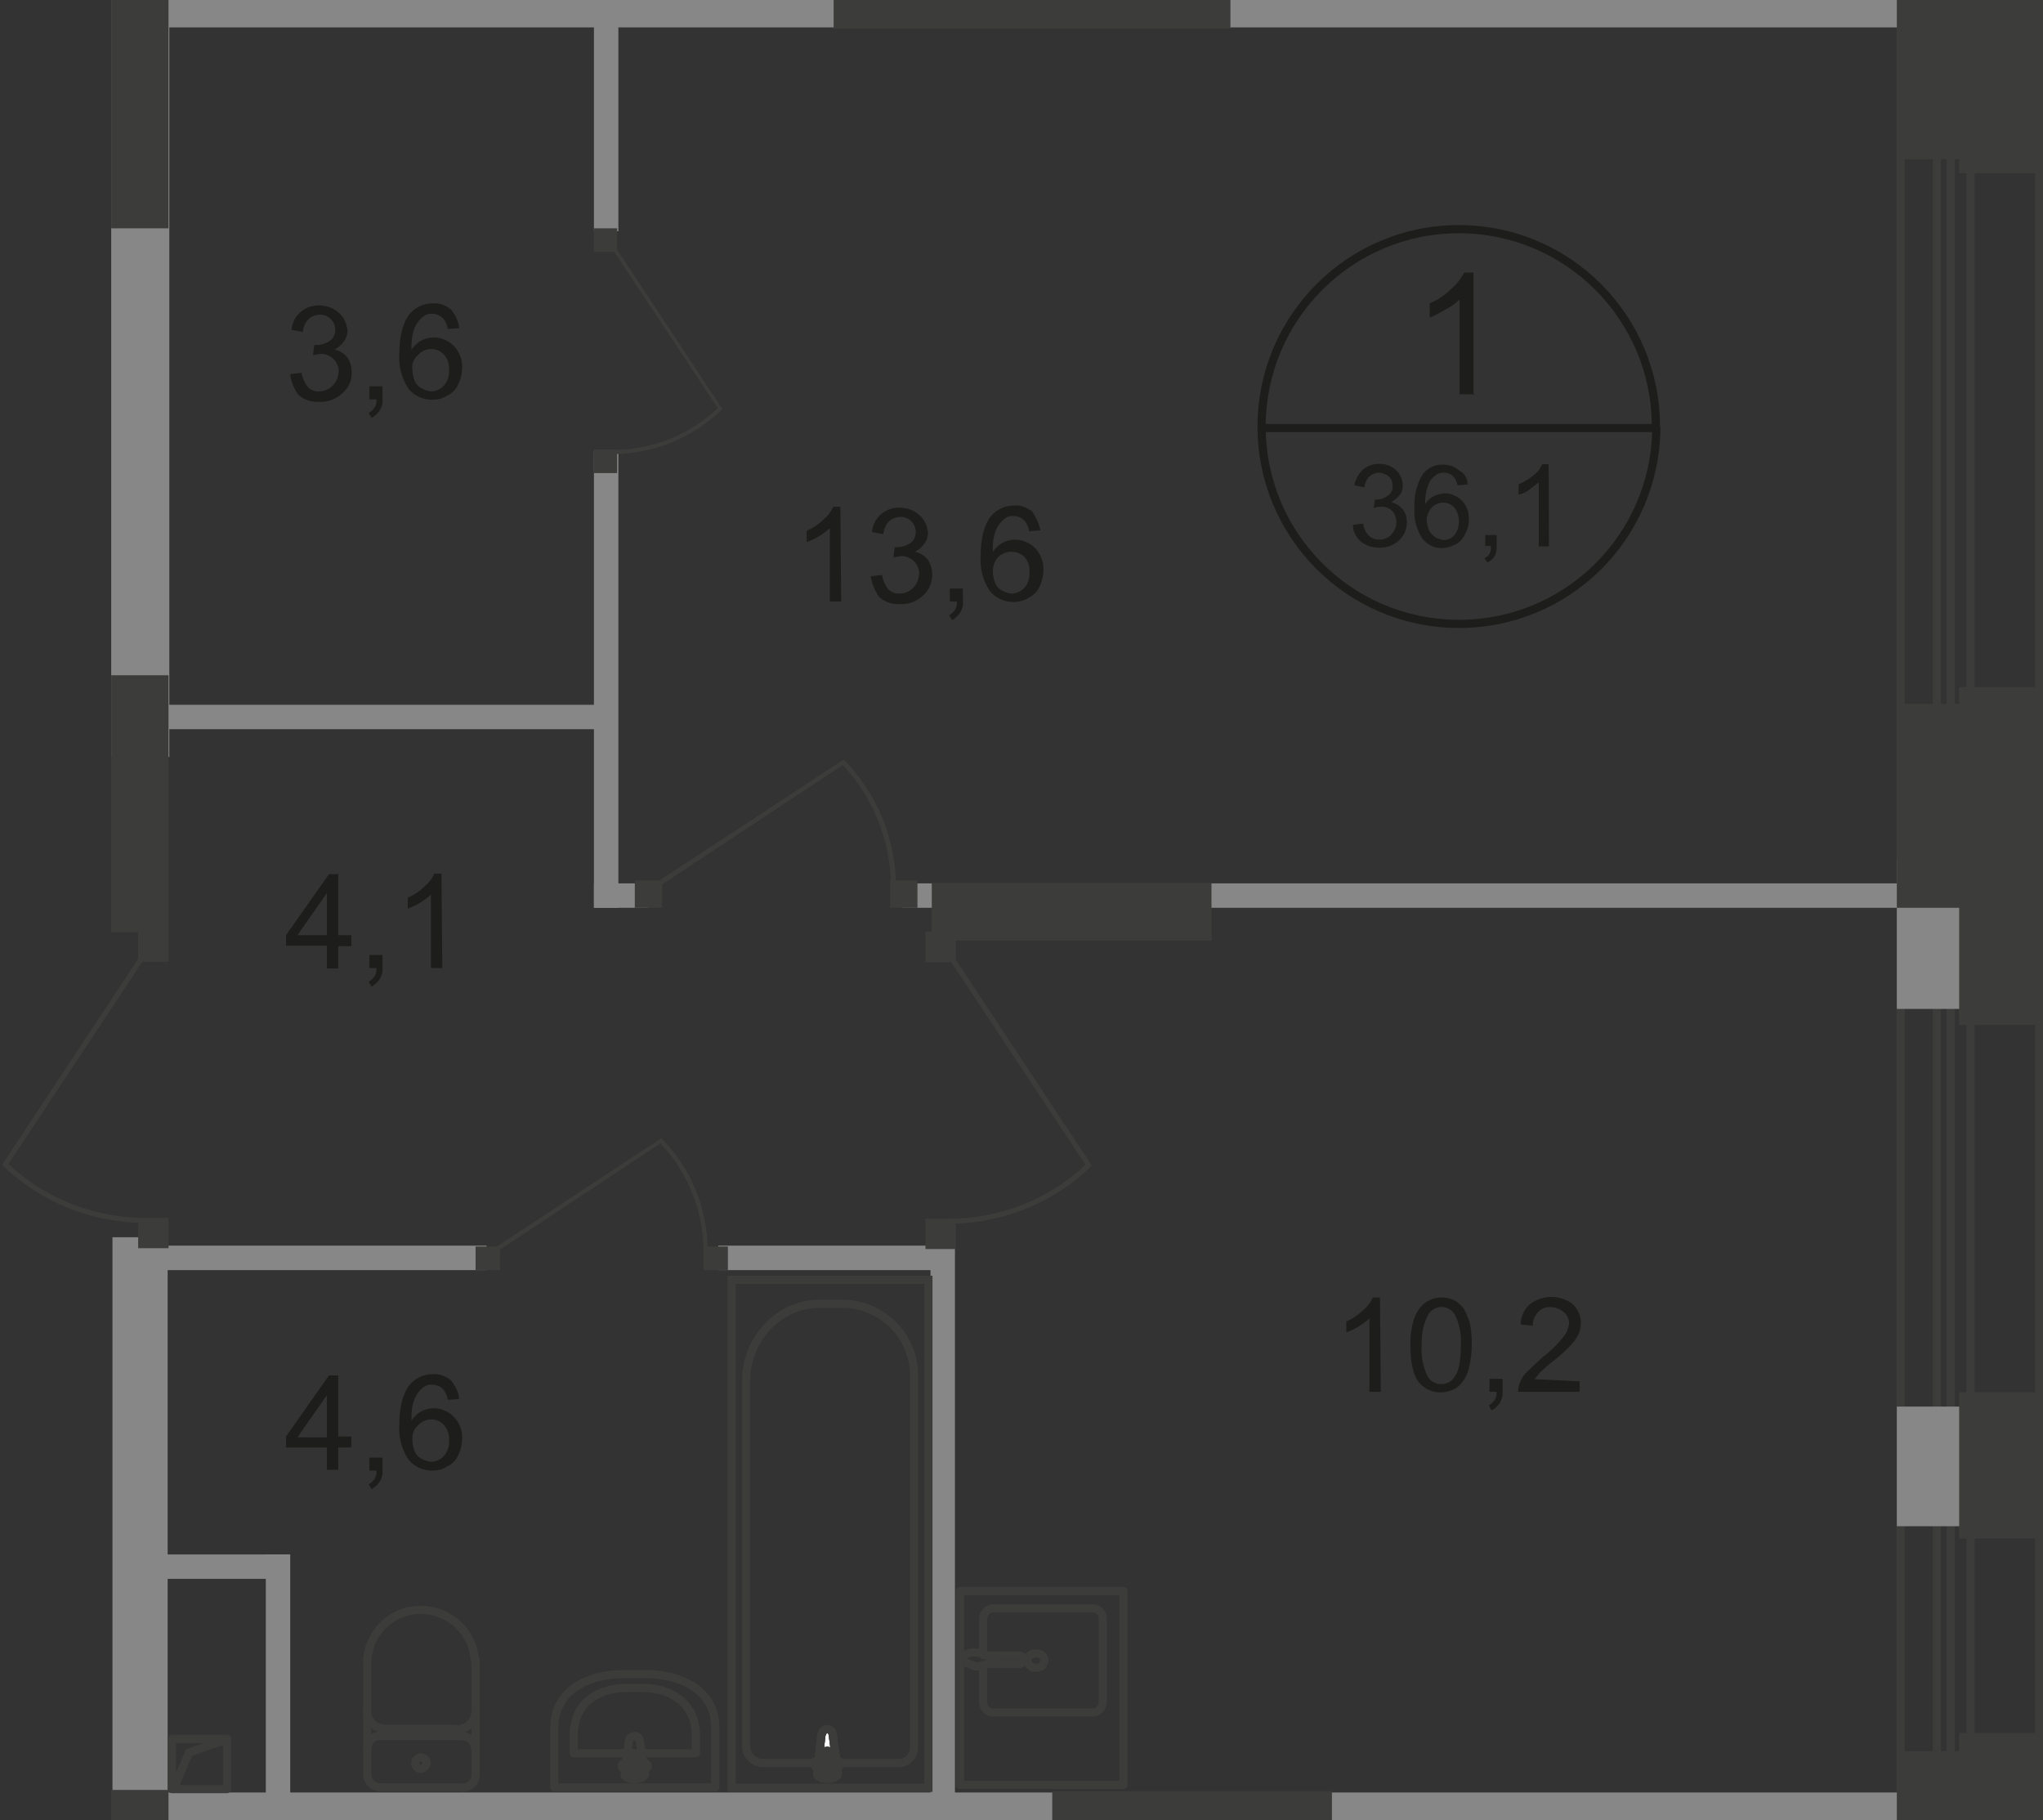 <?xml version="1.0" encoding="utf-8"?>
<!-- Generator: Adobe Illustrator 24.1.2, SVG Export Plug-In . SVG Version: 6.00 Build 0)  -->
<svg version="1.1" id="Слой_1" xmlns="http://www.w3.org/2000/svg" xmlns:xlink="http://www.w3.org/1999/xlink" x="0px" y="0px"
	 viewBox="0 0 485 432.1" style="enable-background:new 0 0 485 432.1;" xml:space="preserve">
<rect x="0" y="0" width="485" height="432.1" fill="#333333" stroke="none"/>
<style type="text/css">
	.st0{clip-path:url(#SVGID_2_);}
	.st1{clip-path:url(#SVGID_4_);}
	.st2{fill:none;stroke:#1D1D1B;stroke-width:1.942;stroke-miterlimit:10;}
	.st3{fill:#1D1D1B;}
	.st4{fill:none;stroke:#3C3C3B;stroke-width:1.942;stroke-miterlimit:10;}
	.st5{fill:#878787;}
	.st6{fill:#3C3C3B;}
	.st7{fill:none;stroke:#3C3C3B;stroke-width:1.942;stroke-linecap:round;stroke-linejoin:round;}
	.st8{fill:none;stroke:#3C3C3B;stroke-width:1.942;stroke-miterlimit:22.93;}
	.st9{fill:#FFFFFF;}
</style>
<g>
	<defs>
		<polygon id="SVGID_1_" points="485,0 485,432.1 0,432.1 0,6.5 26.4,6.5 26.4,0 		"/>
	</defs>
	<clipPath id="SVGID_2_">
		<use xlink:href="#SVGID_1_"  style="overflow:visible;"/>
	</clipPath>
	<g class="st0">
		<g>
			<defs>
				<polygon id="SVGID_3_" points="-979.9,236.6 -979.9,1345.2 508.2,1345.2 508.2,-494.2 -581.2,-494.2 -581.2,168.8 -979.5,168.8 
									"/>
			</defs>
			<clipPath id="SVGID_4_">
				<use xlink:href="#SVGID_3_"  style="overflow:visible;"/>
			</clipPath>
			<g class="st1">
				<g id="Слой_1-2">
					<g id="Layer_2">
						<path class="st2" d="M393.2,101.6c-0.2,25.9-21.3,46.7-47.2,46.5c-25.9-0.2-46.7-21.3-46.5-47.2c0.2-25.7,21.1-46.5,46.8-46.5
							c25.9,0,46.8,21,46.8,46.8C393.2,101.3,393.2,101.5,393.2,101.6z"/>
						<line class="st2" x1="299" y1="101.6" x2="393.6" y2="101.6"/>
						<path class="st3" d="M350.1,93.6h-3.6V71.1c-1,1-2.2,1.8-3.4,2.4c-1.2,0.7-2.4,1.4-3.7,1.9v-3.4c1.9-0.8,3.6-1.9,5.1-3.4
							c1.3-1.1,2.3-2.4,3.1-3.9h2.2v29H350.1z"/>
						<path class="st3" d="M321.2,124.6l2.4-0.3c0.1,1.1,0.6,2.1,1.4,2.9c0.6,0.6,1.5,0.9,2.4,0.9c1.1,0,2.2-0.4,2.9-1.2
							c0.7-0.8,1.2-1.8,1.2-2.9c0-1-0.3-2-1-2.7c-0.7-0.7-1.7-1.1-2.7-1c-0.6,0-1.2,0.1-1.7,0.3l0.3-2h0.3c1,0,1.9-0.3,2.7-0.9
							c0.8-0.5,1.3-1.4,1.2-2.4c0-0.8-0.3-1.6-0.9-2.2c-0.6-0.5-1.4-0.8-2.2-0.9c-0.9,0-1.7,0.3-2.4,0.9c-0.7,0.7-1.1,1.6-1.2,2.6
							l-2.4-0.5c0.3-1.4,1-2.7,2-3.7c1.1-0.9,2.5-1.4,3.9-1.4c1,0,2,0.2,2.9,0.7c0.8,0.4,1.5,1.1,2,1.9c0.5,0.8,0.7,1.7,0.7,2.6
							c0,0.8-0.2,1.6-0.7,2.2c-0.6,0.7-1.3,1.3-2,1.7c1.1,0.3,2,0.9,2.7,1.7c0.7,0.9,1,2,1,3.1c0,1.6-0.7,3.2-1.9,4.3
							c-1.3,1.2-3,1.8-4.8,1.7c-1.6,0-3.1-0.5-4.3-1.5C321.9,127.5,321.1,126.1,321.2,124.6z"/>
						<path class="st3" d="M348.4,115l-2.4,0.2c-0.1-0.7-0.4-1.4-0.9-2c-0.6-0.7-1.5-1-2.4-1c-0.7,0-1.5,0.2-2,0.7
							c-0.8,0.6-1.4,1.4-1.7,2.4c-0.5,1.4-0.7,2.9-0.7,4.4c0.5-0.8,1.2-1.4,2-1.9c0.8-0.4,1.7-0.6,2.6-0.7c1.5,0,3,0.6,4.1,1.7
							c1.2,1.2,1.8,2.9,1.7,4.6c0,1.2-0.3,2.3-0.9,3.4c-0.5,1-1.2,1.9-2.2,2.4c-0.9,0.5-2,0.8-3.1,0.9c-1.9,0.1-3.6-0.7-4.8-2.2
							c-1.4-2.1-2.1-4.6-1.9-7.2c-0.2-2.9,0.5-5.8,2-8.2c1.2-1.5,3-2.3,4.9-2.2c1.4,0,2.7,0.5,3.7,1.4
							C347.8,112.4,348.4,113.7,348.4,115z M338.7,123.4c0,0.8,0.2,1.6,0.5,2.4c0.3,0.7,0.9,1.3,1.5,1.7c0.6,0.4,1.3,0.6,2,0.7
							c1,0,1.9-0.4,2.6-1.2c1.4-1.9,1.4-4.5,0-6.5c-1.4-1.5-3.7-1.6-5.2-0.2c-0.1,0.1-0.1,0.1-0.2,0.2
							C339.2,121.2,338.7,122.3,338.7,123.4L338.7,123.4z"/>
						<path class="st3" d="M352.6,129.7v-2.7h2.7v2.7c0,0.8-0.1,1.6-0.5,2.4c-0.4,0.6-1,1.1-1.7,1.4l-0.7-1c0.5-0.2,0.9-0.6,1.2-1
							c0.3-0.6,0.4-1.2,0.3-1.9h-1.4V129.7z"/>
						<path class="st3" d="M367.7,129.7h-2.4v-15.2c-0.5,0.5-1.4,1-2.2,1.7c-0.7,0.6-1.6,1-2.6,1.2V115c1.3-0.6,2.5-1.3,3.6-2.2
							c0.9-0.7,1.6-1.6,2-2.6h1.5C367.7,110.3,367.7,129.7,367.7,129.7z"/>
						<path class="st3" d="M327.8,330.4h-2.7v-17.4c-0.8,0.7-1.6,1.3-2.6,1.9c-0.9,0.6-1.9,1-2.9,1.4v-2.6c1.4-0.6,2.8-1.5,3.9-2.6
							c1-0.8,1.9-1.9,2.4-3.1h1.7L327.8,330.4z"/>
						<path class="st3" d="M334.8,319.4c0-2.1,0.2-4.3,0.9-6.3c0.4-1.4,1.3-2.7,2.4-3.7c1.2-0.9,2.6-1.4,4.1-1.4
							c1.1,0,2.1,0.2,3.1,0.7c0.9,0.5,1.7,1.2,2.2,2c0.6,1,1,2.1,1.4,3.2c0.4,1.7,0.5,3.5,0.5,5.3c0,2.1-0.3,4.3-0.9,6.3
							c-0.4,1.4-1.3,2.7-2.4,3.7c-2.9,2.1-6.9,1.7-9.2-1C335.6,326.7,334.8,323.6,334.8,319.4z M337.5,319.4
							c-0.2,2.5,0.3,5.1,1.4,7.3c1,1.8,3.3,2.4,5.1,1.4c0,0,0,0,0,0c0.6-0.3,1-0.8,1.4-1.4c0.9-1.2,1.4-3.6,1.4-7.3
							c0.2-2.5-0.3-5-1.4-7.3c-1.1-1.8-3.3-2.4-5.1-1.3c-0.4,0.3-0.8,0.6-1.1,1C337.9,314.1,337.4,316.8,337.5,319.4L337.5,319.4z"
							/>
						<path class="st3" d="M353.6,330.4v-3.1h3.1v3.1c0.1,1-0.2,1.9-0.7,2.7c-0.5,0.7-1.1,1.3-1.9,1.7l-0.7-1.2
							c0.6-0.2,1-0.7,1.4-1.2c0.4-0.6,0.5-1.3,0.5-2L353.6,330.4z"/>
						<path class="st3" d="M375,327.9v2.5h-14.6c0-0.6,0.1-1.3,0.3-1.9c0.4-1.1,1-2.1,1.9-2.9c0.9-0.9,2-2,3.6-3.4
							c1.8-1.4,3.5-3,4.9-4.8c0.8-0.9,1.2-2,1.4-3.2c0-1-0.4-2-1.2-2.7c-0.9-0.7-1.9-1.2-3.1-1.2c-1.2-0.1-2.3,0.3-3.1,1.2
							c-0.8,0.9-1.3,2-1.2,3.2l-2.9-0.3c0-1.8,0.8-3.6,2.2-4.8c3-2.3,7.2-2.3,10.2,0c1.2,1.2,1.9,2.8,1.9,4.4c0,0.9-0.2,1.7-0.5,2.6
							c-0.5,1-1.1,1.9-1.9,2.7c-1.3,1.4-2.7,2.7-4.3,3.9c-1.1,0.8-2.1,1.8-3.1,2.7c-0.4,0.5-0.8,1-1.2,1.5L375,327.9z"/>
						<path class="st3" d="M77.6,349.1v-5.5h-9.7v-2.6l10.2-14.5h2.2v14.5h3.1v2.6h-3.1v5.3h-2.7L77.6,349.1z M77.6,341.2v-10l-7,10
							H77.6z"/>
						<path class="st3" d="M87.7,349.1V346h3.1v3.1c0.1,1-0.2,1.9-0.7,2.7c-0.5,0.7-1.1,1.3-1.9,1.7l-0.7-1.2c0.6-0.2,1-0.7,1.4-1.2
							c0.4-0.6,0.5-1.3,0.5-2L87.7,349.1z"/>
						<path class="st3" d="M109,332.1l-2.7,0.2c-0.1-0.9-0.5-1.7-1-2.4c-0.7-0.8-1.7-1.2-2.7-1.2c-0.8-0.1-1.6,0.2-2.2,0.7
							c-0.9,0.7-1.6,1.7-2,2.7c-0.6,1.6-0.8,3.4-0.7,5.1c0.6-0.9,1.4-1.7,2.4-2.2c2.6-1.3,5.7-0.7,7.7,1.4c1.3,1.4,2,3.2,1.9,5.1
							c0,1.3-0.3,2.7-0.9,3.9c-0.5,1.2-1.4,2.1-2.6,2.7c-1.1,0.7-2.3,1-3.6,1c-2.2,0-4.2-0.9-5.6-2.6c-1.7-2.5-2.4-5.4-2.2-8.3
							c0-4.3,0.9-7.5,2.4-9.4c1.4-1.7,3.4-2.6,5.6-2.6c1.6-0.1,3.1,0.5,4.3,1.5C108.1,329,108.9,330.5,109,332.1z M97.9,341.7
							c0,0.9,0.2,1.9,0.5,2.7c0.3,0.8,0.9,1.5,1.7,1.9c0.7,0.4,1.4,0.6,2.2,0.7c1.2,0,2.3-0.5,3.1-1.4c0.9-1,1.3-2.4,1.2-3.7
							c0.1-1.3-0.3-2.6-1.2-3.6c-1.5-1.7-4.1-1.8-5.8-0.3l-0.3,0.3C98.3,339.1,97.8,340.4,97.9,341.7z"/>
						<path class="st3" d="M77.6,229.8v-5.3h-9.7V222l10.2-14.5h2.2V222h3.1v2.6h-3.1v5.3H77.6z M77.6,222v-10l-7,10H77.6z"/>
						<path class="st3" d="M87.7,229.8v-3.1h3.1v3.1c0.1,1-0.2,1.9-0.7,2.7c-0.5,0.7-1.1,1.3-1.9,1.7l-0.7-1.2
							c0.6-0.2,1-0.7,1.4-1.2c0.4-0.6,0.5-1.3,0.5-2L87.7,229.8z"/>
						<path class="st3" d="M105,229.8h-2.7v-17.4c-0.8,0.7-1.6,1.3-2.6,1.9c-0.9,0.6-1.9,1-2.9,1.4v-2.6c1.4-0.6,2.8-1.5,3.9-2.6
							c1-0.8,1.9-1.9,2.4-3.1h1.7L105,229.8z"/>
						<path class="st3" d="M68.9,88.8l2.7-0.3c0.2,1.3,0.7,2.4,1.5,3.4c0.7,0.7,1.7,1.1,2.7,1c1.2,0,2.4-0.5,3.2-1.4
							c0.9-0.9,1.3-2,1.4-3.2c0.1-2.3-1.7-4.1-3.9-4.3h-0.3c-0.6,0.1-1.3,0.2-1.9,0.3l0.3-2.4h0.5c1.1,0,2.1-0.3,3.1-0.9
							c0.9-0.6,1.4-1.6,1.4-2.7c0-1.9-1.5-3.5-3.4-3.6h-0.2c-1,0-2,0.4-2.7,1c-0.8,0.8-1.3,1.9-1.4,3.1l-2.7-0.5
							c0.3-3.4,3.2-5.9,6.6-5.8c2.3,0,4.5,1.1,5.8,3.1c0.5,0.9,0.8,1.9,0.9,2.9c0,0.9-0.3,1.8-0.9,2.6c-0.6,0.8-1.3,1.4-2.2,1.9
							c1.2,0.2,2.3,0.9,3.1,1.9c0.7,1.1,1,2.3,1,3.6c0,1.9-0.8,3.7-2.3,4.9c-1.5,1.4-3.4,2.1-5.5,2c-1.8,0.1-3.6-0.5-4.9-1.7
							C69.8,92.3,69.1,90.6,68.9,88.8z"/>
						<path class="st3" d="M87.7,94.8v-3.1h3.1v3.1c0.1,1-0.2,1.9-0.7,2.7c-0.5,0.7-1.1,1.3-1.9,1.7L87.5,98c0.6-0.2,1-0.7,1.4-1.2
							c0.4-0.6,0.5-1.3,0.5-2L87.7,94.8z"/>
						<path class="st3" d="M109,77.9l-2.7,0.2c-0.1-0.9-0.5-1.7-1-2.4c-0.7-0.8-1.7-1.2-2.7-1.2c-0.8-0.1-1.6,0.2-2.2,0.7
							c-0.9,0.7-1.6,1.7-2,2.7c-0.6,1.6-0.8,3.4-0.7,5.1c0.6-0.9,1.4-1.7,2.4-2.2c2.6-1.3,5.7-0.7,7.7,1.4c1.3,1.4,2,3.2,1.9,5.1
							c0,1.3-0.3,2.7-0.9,3.9c-0.5,1.2-1.4,2.1-2.6,2.7c-1.1,0.7-2.3,1-3.6,1c-2.2,0-4.2-0.9-5.6-2.6c-1.7-2.5-2.4-5.4-2.2-8.3
							c0-4.3,0.9-7.5,2.4-9.4c1.4-1.7,3.4-2.6,5.6-2.6c1.6-0.1,3.1,0.5,4.3,1.5C108.1,74.8,108.9,76.3,109,77.9z M97.9,87.6
							c0,0.9,0.2,1.9,0.5,2.7c0.3,0.8,0.9,1.5,1.7,1.9c0.7,0.4,1.4,0.6,2.2,0.7c1.2,0,2.3-0.5,3.1-1.4c0.9-1,1.3-2.4,1.2-3.7
							c0.1-1.3-0.3-2.6-1.2-3.6c-1.5-1.7-4.1-1.8-5.8-0.3c-0.1,0.1-0.2,0.2-0.3,0.3C98.3,85,97.7,86.3,97.9,87.6L97.9,87.6z"/>
						<path class="st3" d="M199.7,142.8H197v-17.4c-0.8,0.7-1.6,1.3-2.6,1.9c-0.9,0.6-1.9,1-2.9,1.4V126c1.4-0.6,2.8-1.5,3.9-2.6
							c1-0.8,1.9-1.9,2.4-3.1h1.7L199.7,142.8z"/>
						<path class="st3" d="M206.7,136.8l2.7-0.3c0.2,1.3,0.7,2.4,1.5,3.4c0.7,0.7,1.7,1.1,2.7,1c1.2,0,2.4-0.5,3.2-1.4
							c0.9-0.9,1.3-2,1.4-3.2c0.1-2.3-1.7-4.1-3.9-4.3h-0.3c-0.6,0.1-1.3,0.2-1.9,0.3l0.3-2.4h0.5c1.1,0,2.1-0.3,3.1-0.9
							c0.9-0.6,1.4-1.6,1.4-2.7c0-1.9-1.5-3.5-3.4-3.6h-0.2c-1,0-2,0.4-2.7,1c-0.8,0.8-1.3,1.9-1.4,3.1l-2.7-0.5
							c0.3-3.4,3.2-5.9,6.6-5.8c2.3,0,4.5,1.1,5.8,3.1c0.5,0.9,0.8,1.9,0.9,2.9c0,0.9-0.3,1.8-0.9,2.6c-0.6,0.8-1.3,1.4-2.2,1.9
							c1.2,0.2,2.3,0.9,3.1,1.9c0.7,1.1,1,2.3,1,3.6c0,1.9-0.8,3.7-2.2,4.9c-1.5,1.4-3.4,2.1-5.5,2c-1.8,0.1-3.6-0.5-4.9-1.7
							C207.7,140.3,207,138.6,206.7,136.8z"/>
						<path class="st3" d="M225.5,142.8v-3.1h3.1v3.1c0.1,1-0.2,1.9-0.7,2.7c-0.5,0.7-1.1,1.3-1.9,1.7l-0.7-1.2
							c0.6-0.2,1-0.7,1.4-1.2c0.4-0.6,0.5-1.3,0.5-2L225.5,142.8z"/>
						<path class="st3" d="M247,125.9l-2.7,0.2c-0.1-0.9-0.5-1.7-1-2.4c-0.7-0.8-1.7-1.2-2.7-1.2c-0.8-0.1-1.6,0.2-2.2,0.7
							c-0.9,0.7-1.6,1.7-2,2.7c-0.6,1.6-0.8,3.4-0.7,5.1c0.6-0.9,1.4-1.7,2.4-2.2c2.6-1.3,5.7-0.7,7.7,1.4c1.3,1.4,2,3.2,1.9,5.1
							c0,1.3-0.3,2.7-0.9,3.9c-0.5,1.2-1.4,2.1-2.6,2.7c-1.1,0.7-2.3,1-3.6,1c-2.2,0-4.2-0.9-5.6-2.6c-1.7-2.5-2.4-5.4-2.2-8.3
							c0-4.3,0.9-7.5,2.4-9.4c1.4-1.7,3.4-2.6,5.6-2.6c1.6-0.1,3.1,0.5,4.3,1.5C246,122.9,246.7,124.4,247,125.9z M235.7,135.6
							c0,0.9,0.2,1.9,0.5,2.7c0.3,0.8,0.9,1.5,1.7,1.9c0.7,0.4,1.4,0.6,2.2,0.7c1.2,0,2.3-0.5,3.1-1.4c0.9-1,1.3-2.4,1.2-3.7
							c0.1-1.3-0.3-2.6-1.2-3.6c-1.8-1.7-4.6-1.6-6.3,0.1C236.1,133.2,235.7,134.4,235.7,135.6L235.7,135.6z"/>
						<rect x="459.8" y="-494.2" class="st4" width="8" height="932.7"/>
						<rect x="451.2" y="-494.2" class="st4" width="32.9" height="932.7"/>
						<line class="st4" x1="463.1" y1="438.5" x2="463.1" y2="-494.4"/>
						<polyline class="st5" points="26.4,6.5 -0.4,-6.4 462.2,-6.4 462.2,6.5 						"/>
						<rect x="26.4" y="-6.8" class="st5" width="13.8" height="186.5"/>
						<rect x="450.3" y="203.9" class="st5" width="15.7" height="35.6"/>
						<rect x="450.8" y="-34.9" class="st5" width="21.5" height="36.6"/>
						<rect x="450.3" y="333.9" class="st5" width="22.1" height="28.4"/>
						<rect x="141" y="1.6" class="st5" width="5.8" height="53.3"/>
						<rect x="141" y="107.2" class="st5" width="5.8" height="108.3"/>
						<rect x="220.9" y="289.6" class="st5" width="5.8" height="141"/>
						<rect x="214.2" y="429.1" class="st5" width="5.8" height="22.5"/>
						<rect x="63.1" y="369" class="st5" width="5.8" height="96.4"/>
						<rect x="32.3" y="369" class="st5" width="36.5" height="5.8"/>
						<rect x="33.2" y="167.3" class="st5" width="111.4" height="5.8"/>
						<rect x="170.5" y="295.7" class="st5" width="53.3" height="5.8"/>
						<rect x="214.2" y="209.7" class="st5" width="248" height="5.8"/>
						<rect x="29.8" y="295.7" class="st5" width="85.7" height="5.8"/>
						<rect x="141" y="209.7" class="st5" width="12.9" height="5.8"/>
						<rect x="26.7" y="293.7" class="st5" width="13.1" height="1014.3"/>
						<rect x="33.2" y="425.5" class="st5" width="429.1" height="13.1"/>
						<rect x="450.3" y="-21.8" class="st6" width="18.9" height="59.6"/>
						<rect x="450.3" y="167.1" class="st6" width="18.9" height="48.4"/>
						<rect x="465.1" y="-39.1" class="st6" width="18.9" height="80.2"/>
						<rect x="465.1" y="163.1" class="st6" width="18.9" height="80.2"/>
						<rect x="450.3" y="415.7" class="st6" width="18.9" height="59.3"/>
						<rect x="465.1" y="411.4" class="st6" width="18.9" height="80.2"/>
						<rect x="465.1" y="330.5" class="st6" width="18.9" height="34.7"/>
						<rect x="26.4" y="-6.8" class="st6" width="13.6" height="61"/>
						<rect x="26.4" y="160.3" class="st6" width="13.6" height="61"/>
						<rect x="26.4" y="424.9" class="st6" width="13.6" height="94.7"/>
						<rect x="197.9" y="-6.8" class="st6" width="94.2" height="13.6"/>
						<rect x="221.2" y="209.7" class="st6" width="66.4" height="13.6"/>
						<rect x="249.8" y="425.2" class="st6" width="66.4" height="13.6"/>
						<path class="st7" d="M112.9,421.3c0,1.7-1.4,3.1-3.1,3.1c0,0,0,0,0,0h-0.1"/>
						<line class="st7" x1="112.9" y1="421.1" x2="112.9" y2="394"/>
						<path class="st7" d="M87.2,394c0.5-7.1,6.7-12.4,13.7-11.8c6.3,0.5,11.4,5.5,11.8,11.8"/>
						<line class="st7" x1="87.2" y1="393.7" x2="87.2" y2="420.9"/>
						<path class="st7" d="M90.4,424.3c-1.7,0-3.2-1.3-3.2-3.1"/>
						<line class="st7" x1="90.1" y1="424.3" x2="109.3" y2="424.3"/>
						<path class="st7" d="M99.8,419.9c-0.8-0.1-1.3-0.8-1.2-1.5c0.1-0.8,0.8-1.3,1.5-1.2l0,0c0.7,0.1,1.2,0.7,1.2,1.4
							C101.1,419.3,100.5,419.8,99.8,419.9z"/>
						<path class="st7" d="M87.2,415.1c0-1.7,1.4-3.1,3.1-3.1h0.1"/>
						<line class="st7" x1="90.1" y1="412.1" x2="109.3" y2="412.1"/>
						<path class="st7" d="M109.6,412.1c1.7,0,3.2,1.3,3.2,3.1"/>
						<path class="st7" d="M112.9,406.3c-0.1,2.4-2.1,4.2-4.4,4.3"/>
						<line class="st7" x1="108.1" y1="410.4" x2="91.2" y2="410.4"/>
						<path class="st7" d="M91.5,410.4c-2.4,0-4.4-1.9-4.4-4.3c0,0,0,0,0,0"/>
						<rect x="173.7" y="303.8" class="st8" width="46.7" height="120.6"/>
						<path class="st8" d="M177.1,327.9v86.5c0,2.2,1.7,4,3.9,4.1h32.4c2,0,3.6-1.7,3.6-3.7c0,0,0,0,0,0v-87.9
							c0.2-9.4-7.3-17.2-16.7-17.4c0,0,0,0,0,0h-5.8C184.9,309.5,177.1,317.9,177.1,327.9z"/>
						<path class="st9" d="M197.7,411.9l1.2,9c0.2,1.7-5.1,1.9-4.9,0l1-9c0.2-0.7,0.5-1.4,1.4-1.4S197.5,411.1,197.7,411.9"/>
						<path class="st8" d="M197.7,411.9l1.2,9c0.2,1.7-5.1,1.9-4.9,0l1-9c0.2-0.7,0.5-1.4,1.4-1.4S197.6,411.1,197.7,411.9z"/>
						<path class="st8" d="M197.7,411.9l1.2,9c0.2,1.7-5.1,1.9-4.9,0l1-9c0.2-0.7,0.5-1.4,1.4-1.4S197.6,411.1,197.7,411.9z"/>
						<path class="st7" d="M197.7,411.9l1.2,9c0.2,1.7-5.1,1.9-4.9,0l1-9c0.2-0.7,0.5-1.4,1.4-1.4S197.6,411.1,197.7,411.9z"/>
						<path class="st9" d="M199.4,418.7L199.4,418.7c0,0.4-0.3,0.7-0.7,0.7H197v1.7c0,0.4-0.3,0.7-0.7,0.7c0,0,0,0,0,0
							c-0.4,0-0.7-0.3-0.7-0.7c0,0,0,0,0,0v-1.7H194c-0.4,0-0.7-0.3-0.7-0.7s0.3-0.7,0.7-0.7h1.7v-1.7c0-0.4,0.3-0.7,0.7-0.7
							c0.4,0,0.7,0.3,0.7,0.7v1.7h1.7c0.3,0,0.6,0.2,0.7,0.6V418.7"/>
						<path class="st7" d="M199.4,418.7L199.4,418.7c0,0.4-0.3,0.7-0.7,0.7H197v1.7c0,0.4-0.3,0.7-0.7,0.7c0,0,0,0,0,0
							c-0.4,0-0.7-0.3-0.7-0.7c0,0,0,0,0,0v-1.7H194c-0.4,0-0.7-0.3-0.7-0.7s0.3-0.7,0.7-0.7h1.7v-1.7c0-0.4,0.3-0.7,0.7-0.7
							c0.4,0,0.7,0.3,0.7,0.7v1.7h1.7c0.3,0,0.6,0.2,0.7,0.6V418.7z"/>
						<path class="st7" d="M199.4,418.7L199.4,418.7c0,0.4-0.3,0.7-0.7,0.7H197v1.7c0,0.4-0.3,0.7-0.7,0.7c0,0,0,0,0,0
							c-0.4,0-0.7-0.3-0.7-0.7c0,0,0,0,0,0v-1.7H194c-0.4,0-0.7-0.3-0.7-0.7s0.3-0.7,0.7-0.7h1.7v-1.7c0-0.4,0.3-0.7,0.7-0.7
							c0.4,0,0.7,0.3,0.7,0.7v1.7h1.7c0.3,0,0.6,0.2,0.7,0.6V418.7z"/>
						<path class="st7" d="M199.4,418.7L199.4,418.7c0,0.4-0.3,0.7-0.7,0.7H197v1.7c0,0.4-0.3,0.7-0.7,0.7c0,0,0,0,0,0
							c-0.4,0-0.7-0.3-0.7-0.7c0,0,0,0,0,0v-1.7H194c-0.4,0-0.7-0.3-0.7-0.7s0.3-0.7,0.7-0.7h1.7v-1.7c0-0.4,0.3-0.7,0.7-0.7
							c0.4,0,0.7,0.3,0.7,0.7v1.7h1.7c0.3,0,0.6,0.2,0.7,0.6V418.7z"/>
						<path class="st7" d="M169.8,410v14.3h-38.2V410c0-8.3,7.5-12.6,16.5-12.6h5.1C162.3,397.4,169.8,401.7,169.8,410z"/>
						<path class="st7" d="M165.2,411.9v4.3h-29v-4.3c0-7.5,5.6-11.2,12.6-11.2h3.9C159.5,400.7,165.2,404.6,165.2,411.9z"/>
						<path class="st7" d="M151.9,413.3l1.2,7.8c0.2,1.5-5.1,1.7-4.8,0l1-7.8c0.1-0.7,0.7-1.2,1.4-1.2
							C151.3,412.1,151.9,412.6,151.9,413.3L151.9,413.3z"/>
						<path class="st7" d="M153.8,419.2L153.8,419.2c0,0.4-0.3,0.7-0.7,0.7h-1.7v1.5c0,0.4-0.3,0.7-0.7,0.7c-0.4,0-0.7-0.3-0.7-0.7
							c0,0,0,0,0,0v-1.5h-1.7c-0.4,0-0.7-0.3-0.7-0.7c0-0.4,0.3-0.7,0.7-0.7h1.7V417c0-0.4,0.3-0.7,0.7-0.7c0.4,0,0.7,0.3,0.7,0.7
							v1.5h1.7C153.4,418.6,153.7,418.9,153.8,419.2z"/>
						<path class="st7" d="M233.4,395.6v8.7c0.1,1.3,1.2,2.3,2.6,2.2h23.2c1.3,0.1,2.4-0.9,2.6-2.2V384c-0.1-1.3-1.3-2.3-2.6-2.2
							h-23.2c-1.3-0.1-2.4,0.9-2.6,2.2v8.9"/>
						<path class="st8" d="M245.9,392.5c-1.2,0-2,0.7-2,1.7c0.1,1,1,1.8,2,1.7c1.2,0,2-0.7,2-1.7C248,393.2,247.1,392.5,245.9,392.5
							z"/>
						<path class="st8" d="M234.2,393h7.5c0.6-0.1,1.1,0.3,1.2,0.8c0.1,0.6-0.3,1.1-0.8,1.2h-7.9"/>
						<path class="st8" d="M232.9,395.4c1-0.3,1.7-0.5,2.2-0.7c0.3-0.1,0.6-0.2,0.9-0.2c0.1,0,0.2-0.1,0.2-0.2v0v-0.7l-0.2-0.2
							l-0.9-0.2c-0.5-0.2-1-0.3-2.2-0.7c-0.8-0.2-1.6-0.3-2.4-0.2c-1,0.2-1.9,0.7-1.9,1.4s0.9,1.2,1.9,1.4
							C231.2,395.6,232.1,395.7,232.9,395.4z"/>
						<rect x="227.9" y="377.7" class="st7" width="38.8" height="46"/>
						<rect x="-6" y="-6.1" class="st6" width="7.5" height="7.5"/>
						<rect x="219.7" y="221.1" class="st6" width="7.2" height="7.3"/>
						<rect x="219.7" y="289.3" class="st6" width="7.2" height="7.2"/>
						<path class="st6" d="M259.2,276.7l-0.3,0.3c-8.8,8.5-20.6,13.3-32.9,13.5v-1.2c11.8-0.2,23.1-4.7,31.7-12.8l-32.4-48.9l1-0.7
							L259.2,276.7z"/>
						<rect x="32.8" y="221" class="st6" width="7.2" height="7.3"/>
						<rect x="32.8" y="289.1" class="st6" width="7.2" height="7.2"/>
						<path class="st6" d="M0.5,276.5l0.3,0.3c8.8,8.5,20.6,13.3,32.9,13.5v-1.2c-11.8-0.2-23.1-4.7-31.7-12.8l32.4-48.9l-1-0.7
							L0.5,276.5z"/>
						<rect x="150.7" y="209" class="st6" width="6.5" height="6.5"/>
						<rect x="211.3" y="209" class="st6" width="6.5" height="6.5"/>
						<path class="st6" d="M200.3,180.3l0.3,0.3c7.6,7.9,11.9,18.3,12.1,29.3h-1.2c-0.2-10.5-4.2-20.6-11.4-28.3l-43.6,28.8
							l-0.7-0.9L200.3,180.3z"/>
						<rect x="141" y="54.2" class="st6" width="5.5" height="5.6"/>
						<rect x="141" y="106.7" class="st6" width="5.5" height="5.6"/>
						<path class="st6" d="M171.5,97.1l-0.3,0.3c-6.8,6.5-15.8,10.2-25.2,10.4v-1c9.1-0.1,17.8-3.7,24.4-9.9l-24.9-37.6l0.7-0.5
							L171.5,97.1z"/>
						<rect x="112.9" y="295.9" class="st6" width="5.8" height="5.6"/>
						<rect x="167" y="295.9" class="st6" width="5.8" height="5.6"/>
						<path class="st6" d="M157,270.2l0.3,0.3c6.8,7,10.6,16.3,10.7,26.1h-1c-0.1-9.4-3.8-18.4-10.2-25.2L118,297.1l-0.5-0.9
							L157,270.2z"/>
						<rect x="40.8" y="412.8" class="st7" width="13.1" height="11.9"/>
						<polyline class="st7" points="53.8,412.9 44.9,416 41.2,424.7 						"/>
					</g>
				</g>
			</g>
		</g>
	</g>
</g>
</svg>

